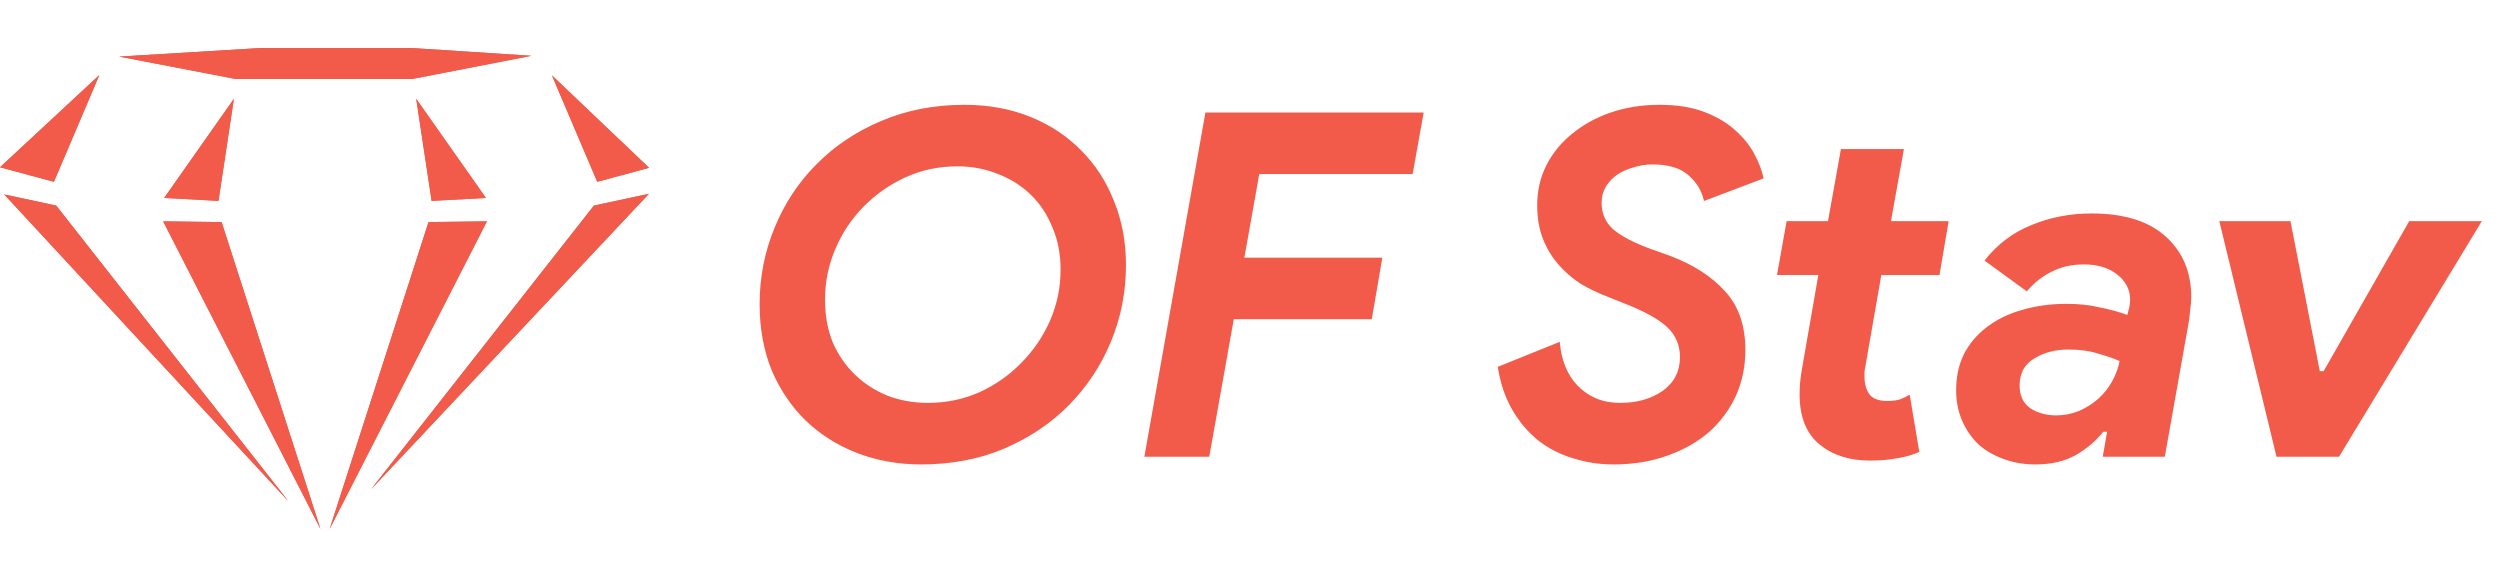 <?xml version="1.0" encoding="UTF-8"?> <svg xmlns="http://www.w3.org/2000/svg" width="104" height="24" viewBox="0 0 104 24" fill="none"> <path d="M38.32 19.32C37.36 19.32 36.467 19.16 35.64 18.84C34.827 18.52 34.12 18.073 33.52 17.5C32.92 16.913 32.447 16.213 32.1 15.4C31.767 14.573 31.6 13.66 31.6 12.66C31.6 11.54 31.807 10.48 32.22 9.48C32.633 8.467 33.213 7.587 33.96 6.84C34.707 6.08 35.6 5.48 36.64 5.04C37.693 4.587 38.853 4.36 40.12 4.36C41.12 4.36 42.033 4.527 42.86 4.86C43.687 5.193 44.393 5.66 44.98 6.26C45.567 6.847 46.02 7.547 46.34 8.36C46.673 9.173 46.84 10.06 46.84 11.02C46.84 12.14 46.633 13.2 46.22 14.2C45.807 15.2 45.227 16.08 44.48 16.84C43.733 17.6 42.833 18.207 41.78 18.66C40.74 19.1 39.587 19.32 38.32 19.32ZM38.6 16.76C39.36 16.76 40.073 16.613 40.74 16.32C41.407 16.013 41.987 15.607 42.48 15.1C42.987 14.593 43.387 14.007 43.68 13.34C43.973 12.673 44.12 11.967 44.12 11.22C44.12 10.567 44.007 9.98 43.78 9.46C43.567 8.927 43.267 8.473 42.88 8.1C42.493 7.727 42.04 7.44 41.52 7.24C41 7.027 40.44 6.92 39.84 6.92C39.053 6.92 38.327 7.073 37.66 7.38C36.993 7.687 36.407 8.1 35.9 8.62C35.407 9.127 35.02 9.713 34.74 10.38C34.46 11.047 34.32 11.74 34.32 12.46C34.32 13.113 34.427 13.707 34.64 14.24C34.867 14.76 35.173 15.207 35.56 15.58C35.947 15.953 36.4 16.247 36.92 16.46C37.44 16.66 38 16.76 38.6 16.76ZM50.145 4.68H59.225L58.765 7.24H52.385L51.765 10.72H57.505L57.065 13.28H51.325L50.305 19H47.605L50.145 4.68ZM67.127 19.32C66.527 19.32 65.96 19.233 65.427 19.06C64.893 18.9 64.413 18.653 63.987 18.32C63.56 17.973 63.2 17.547 62.907 17.04C62.613 16.533 62.413 15.94 62.307 15.26L64.887 14.22C64.913 14.58 64.987 14.913 65.107 15.22C65.227 15.527 65.393 15.793 65.607 16.02C65.82 16.247 66.073 16.427 66.367 16.56C66.673 16.693 67.02 16.76 67.407 16.76C68.1 16.76 68.687 16.593 69.167 16.26C69.647 15.913 69.887 15.447 69.887 14.86C69.887 14.367 69.713 13.953 69.367 13.62C69.02 13.287 68.42 12.953 67.567 12.62L66.867 12.34C66.48 12.193 66.107 12.013 65.747 11.8C65.4 11.573 65.093 11.307 64.827 11C64.56 10.693 64.347 10.34 64.187 9.94C64.027 9.527 63.947 9.06 63.947 8.54C63.947 7.94 64.073 7.387 64.327 6.88C64.593 6.36 64.953 5.92 65.407 5.56C65.86 5.187 66.393 4.893 67.007 4.68C67.633 4.467 68.307 4.36 69.027 4.36C69.76 4.36 70.387 4.46 70.907 4.66C71.427 4.86 71.853 5.113 72.187 5.42C72.533 5.727 72.8 6.06 72.987 6.42C73.173 6.767 73.3 7.1 73.367 7.42L70.887 8.36C70.793 7.933 70.573 7.573 70.227 7.28C69.893 6.987 69.4 6.84 68.747 6.84C68.48 6.84 68.22 6.88 67.967 6.96C67.713 7.027 67.487 7.127 67.287 7.26C67.087 7.393 66.927 7.56 66.807 7.76C66.687 7.96 66.627 8.187 66.627 8.44C66.627 8.88 66.787 9.247 67.107 9.54C67.44 9.82 67.947 10.087 68.627 10.34L69.467 10.64C70.427 11 71.187 11.487 71.747 12.1C72.32 12.713 72.607 13.533 72.607 14.56C72.607 15.253 72.473 15.893 72.207 16.48C71.94 17.053 71.567 17.553 71.087 17.98C70.607 18.393 70.027 18.72 69.347 18.96C68.68 19.2 67.94 19.32 67.127 19.32ZM77.783 19.16C76.93 19.16 76.23 18.933 75.683 18.48C75.136 18.027 74.863 17.333 74.863 16.4C74.863 16.253 74.87 16.1 74.883 15.94C74.896 15.767 74.923 15.567 74.963 15.34L75.643 11.44H73.923L74.323 9.2H76.043L76.583 6.2H79.203L78.663 9.2H81.063L80.683 11.44H78.263L77.603 15.22C77.576 15.353 77.563 15.44 77.563 15.48C77.563 15.533 77.563 15.6 77.563 15.68C77.563 15.96 77.629 16.2 77.763 16.4C77.909 16.587 78.156 16.68 78.503 16.68C78.716 16.68 78.889 16.66 79.023 16.62C79.169 16.567 79.309 16.5 79.443 16.42L79.843 18.8C79.576 18.92 79.276 19.007 78.943 19.06C78.609 19.127 78.223 19.16 77.783 19.16ZM87.015 8.88C88.362 8.88 89.388 9.2 90.095 9.84C90.802 10.48 91.155 11.32 91.155 12.36C91.155 12.52 91.141 12.687 91.115 12.86C91.102 13.02 91.082 13.193 91.055 13.38L90.055 19H87.475L87.655 17.96H87.495C87.188 18.347 86.802 18.673 86.335 18.94C85.882 19.193 85.328 19.32 84.675 19.32C84.181 19.32 83.728 19.24 83.315 19.08C82.915 18.933 82.568 18.727 82.275 18.46C81.995 18.18 81.775 17.853 81.615 17.48C81.455 17.093 81.375 16.68 81.375 16.24C81.375 15.68 81.481 15.18 81.695 14.74C81.921 14.3 82.235 13.927 82.635 13.62C83.048 13.3 83.535 13.06 84.095 12.9C84.668 12.727 85.295 12.64 85.975 12.64C86.468 12.64 86.915 12.687 87.315 12.78C87.728 12.86 88.121 12.967 88.495 13.1L88.575 12.8C88.602 12.667 88.615 12.56 88.615 12.48C88.615 12.053 88.435 11.7 88.075 11.42C87.728 11.14 87.268 11 86.695 11C86.188 11 85.742 11.1 85.355 11.3C84.968 11.487 84.621 11.76 84.315 12.12L82.555 10.84C83.088 10.16 83.742 9.667 84.515 9.36C85.288 9.04 86.121 8.88 87.015 8.88ZM85.535 17.28C85.868 17.28 86.181 17.22 86.475 17.1C86.781 16.967 87.048 16.8 87.275 16.6C87.515 16.387 87.708 16.147 87.855 15.88C88.015 15.6 88.121 15.313 88.175 15.02C87.975 14.927 87.688 14.827 87.315 14.72C86.955 14.6 86.535 14.54 86.055 14.54C85.495 14.54 85.015 14.667 84.615 14.92C84.215 15.16 84.015 15.533 84.015 16.04C84.015 16.453 84.162 16.767 84.455 16.98C84.761 17.18 85.121 17.28 85.535 17.28ZM92.323 9.2H95.283L96.503 15.44H96.663L100.223 9.2H103.243L97.303 19H94.703L92.323 9.2Z" fill="#F25A49"></path> <path d="M2.242 7.562L0 6.958L4.133 3.121L2.242 7.562Z" fill="#F25A49"></path> <path d="M9.089 8.356L6.83 8.234L9.729 4.113L9.089 8.356Z" fill="#F25A49"></path> <path d="M2.337 8.552L12.004 20.858L0.177 8.09L2.337 8.552Z" fill="#F25A49"></path> <path d="M9.218 9.239L13.329 22L6.788 9.208L9.218 9.239Z" fill="#F25A49"></path> <path d="M17.955 8.356L17.315 4.113L20.214 8.234L17.955 8.356Z" fill="#F25A49"></path> <path d="M20.256 9.208L13.715 22L17.827 9.239L20.256 9.208Z" fill="#F25A49"></path> <path d="M9.793 3.283L4.958 2.354L10.804 2H17.16L22.106 2.321L17.156 3.283H9.793Z" fill="#F25A49"></path> <path d="M24.708 8.552L26.993 8.063L15.44 20.349L24.708 8.552Z" fill="#F25A49"></path> <path d="M24.846 7.562L22.96 3.135L27 6.981L24.846 7.562Z" fill="#F25A49"></path> <path d="M4.133 3.121L2.242 7.562L0 6.958L4.133 3.121Z" fill="#F25A49"></path> <path d="M27 6.981L24.846 7.562L22.96 3.135L27 6.981Z" fill="#F25A49"></path> <path d="M9.729 4.113L9.089 8.356L6.83 8.234L9.729 4.113Z" fill="#F25A49"></path> <path d="M13.329 22L6.788 9.208L9.218 9.239L13.329 22Z" fill="#F25A49"></path> <path d="M12.004 20.858L0.177 8.09L2.337 8.552L12.004 20.858Z" fill="#F25A49"></path> <path d="M20.214 8.234L17.955 8.356L17.315 4.113L20.214 8.234Z" fill="#F25A49"></path> <path d="M20.256 9.208L13.715 22L17.827 9.239L20.256 9.208Z" fill="#F25A49"></path> <path d="M26.993 8.063L15.44 20.349L24.708 8.552L26.993 8.063Z" fill="#F25A49"></path> <path d="M22.106 2.321L17.156 3.283H9.793L4.958 2.354L10.804 2H17.16L22.106 2.321Z" fill="#F25A49"></path> </svg> 